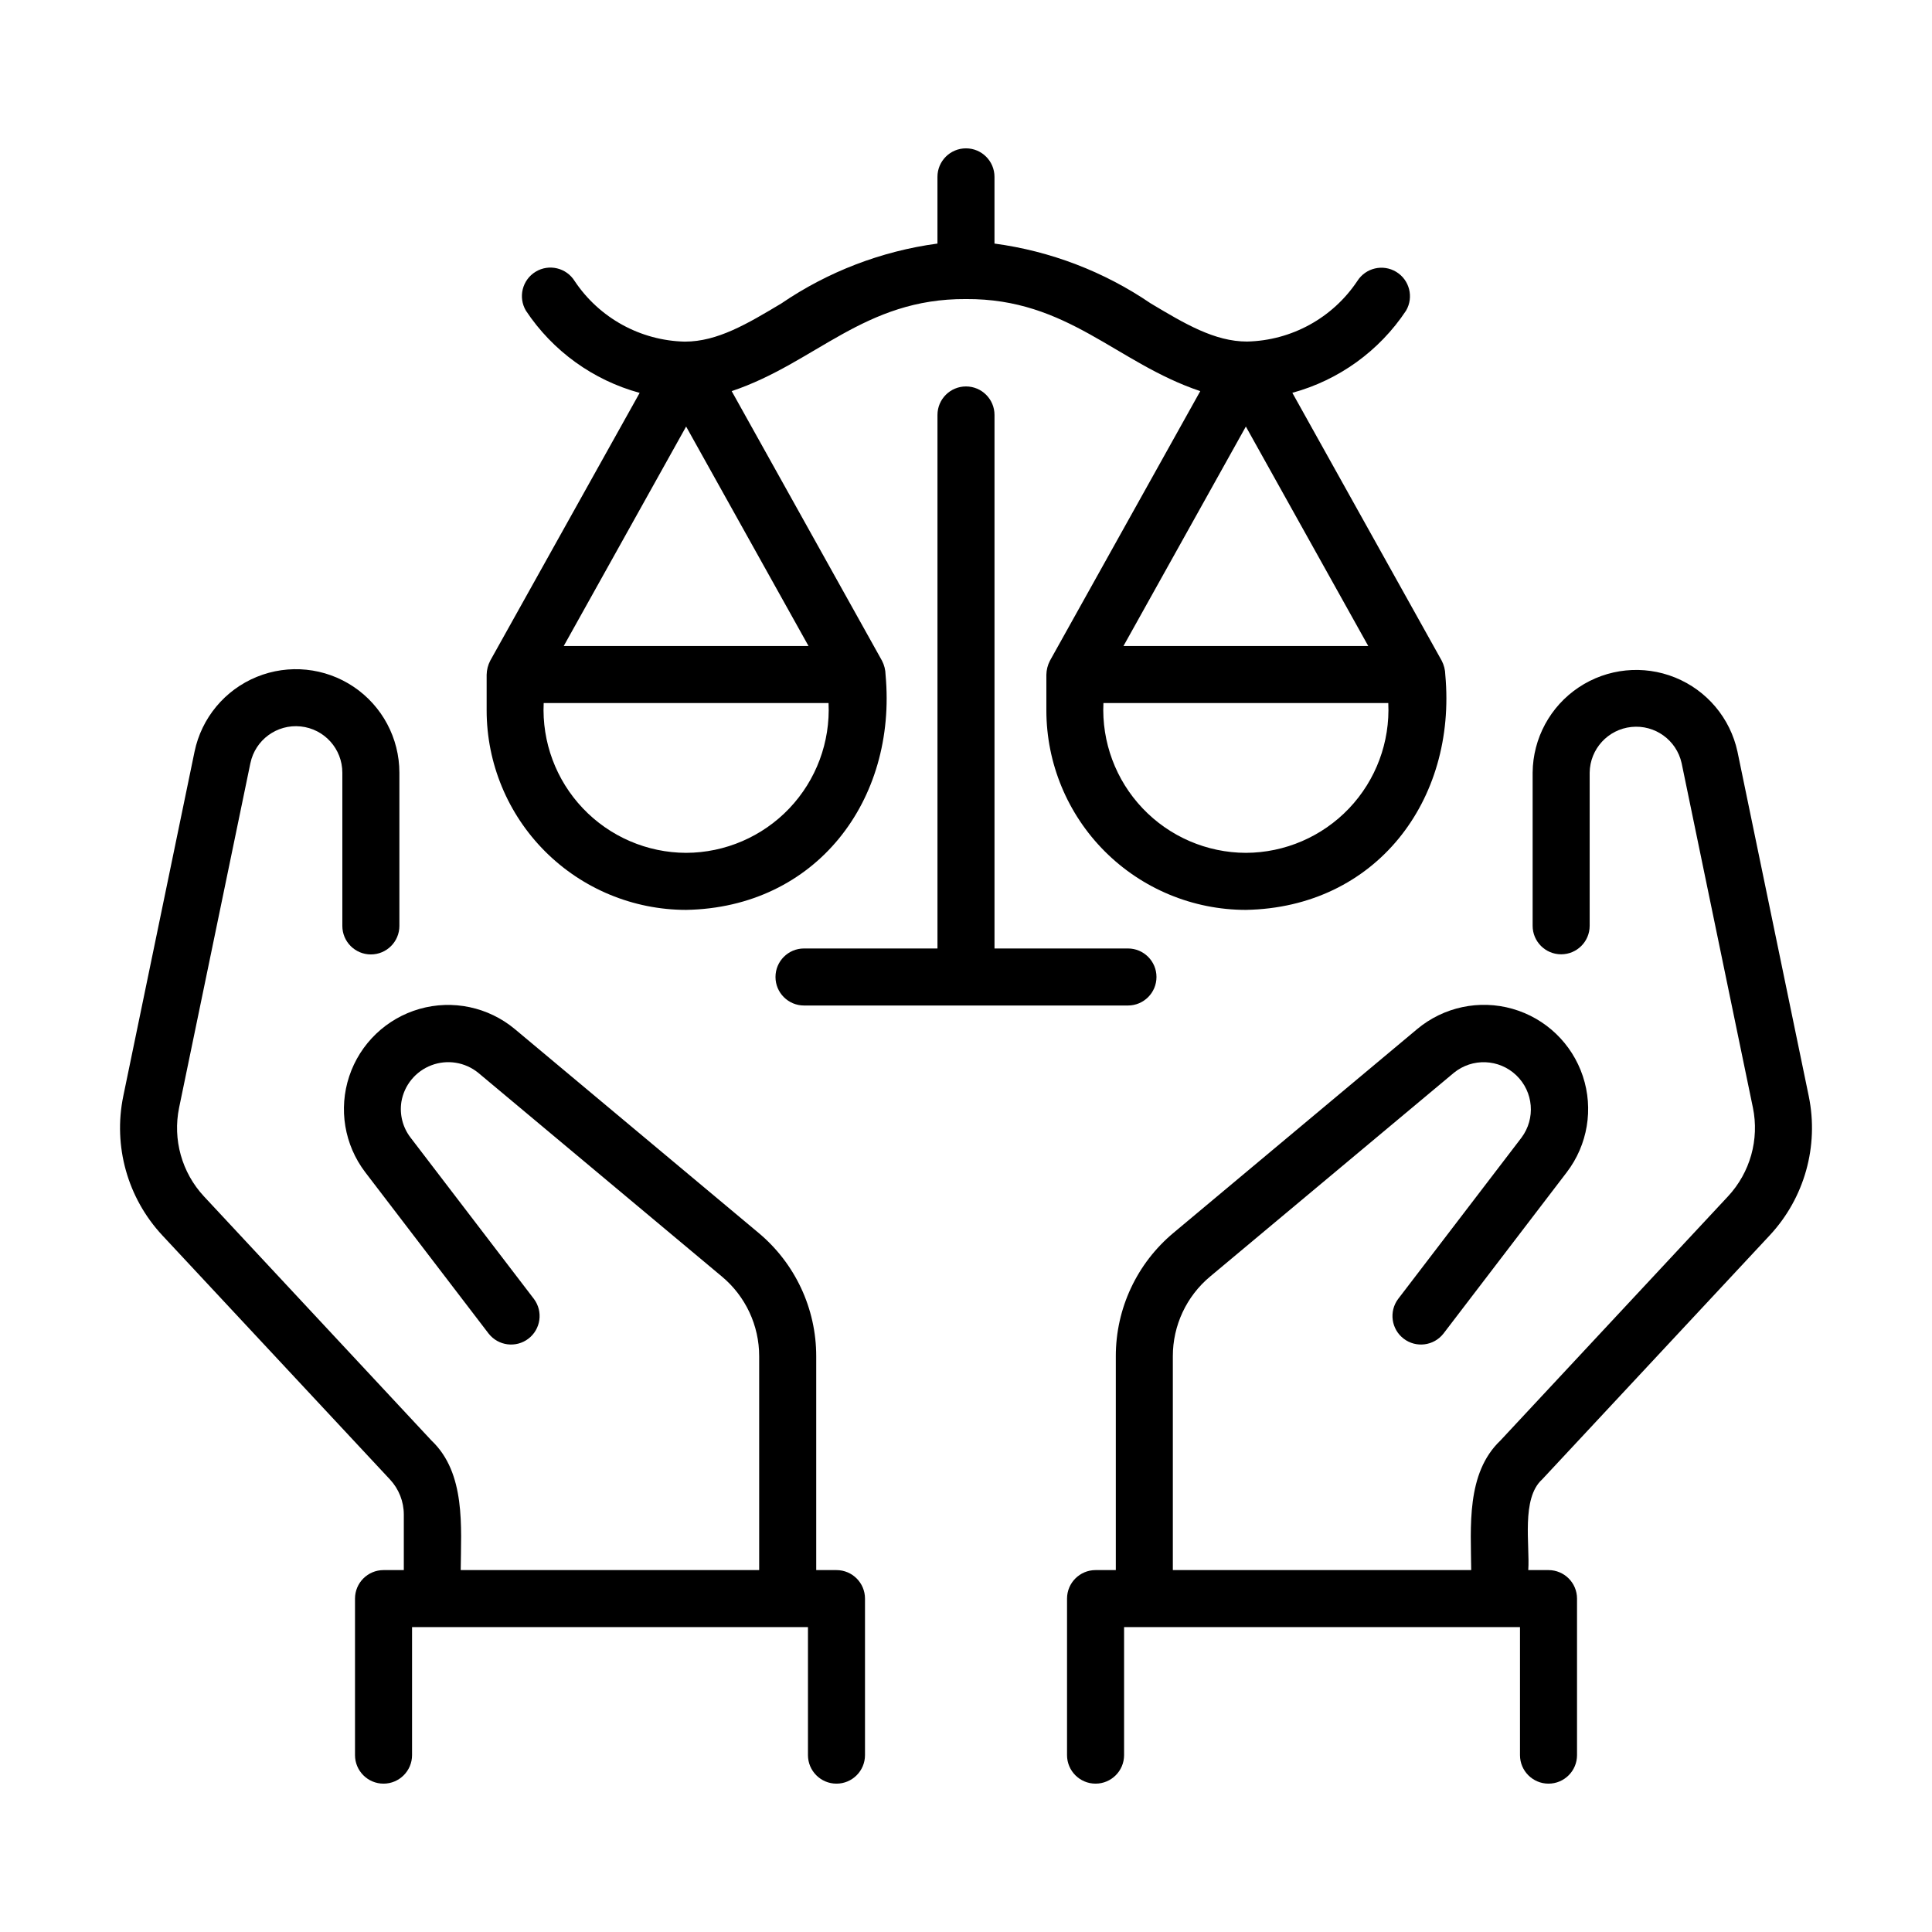 <?xml version="1.0" encoding="UTF-8"?>
<!-- Uploaded to: SVG Find, www.svgrepo.com, Generator: SVG Find Mixer Tools -->
<svg fill="#000000" width="800px" height="800px" version="1.1" viewBox="144 144 512 512" xmlns="http://www.w3.org/2000/svg">
 <g>
  <path d="m604.45 343.2c-1.918-8.883-8.105-16.238-16.527-19.648-8.422-3.414-17.984-2.438-25.543 2.606s-12.133 13.5-12.215 22.586v40.602c0 4.172 3.383 7.555 7.555 7.555 4.176 0 7.559-3.383 7.559-7.555v-40.594c0.086-6.254 4.84-11.457 11.062-12.098 6.227-0.645 11.945 3.473 13.305 9.578l18.887 91.285h0.004c1.738 8.449-0.719 17.215-6.598 23.531l-60.32 64.711c-9.117 8.672-7.824 22.91-7.734 34.328l-79.07 0.004v-56.664c-0.012-8.156 3.606-15.895 9.867-21.121l64.602-53.996c4.894-3.992 11.992-3.707 16.555 0.66 4.559 4.363 5.152 11.445 1.379 16.508l-32.707 42.773c-2.465 3.32-1.809 8.004 1.477 10.512 3.281 2.512 7.977 1.918 10.531-1.332l32.691-42.77c5.543-7.258 7.141-16.789 4.262-25.457s-9.859-15.352-18.645-17.855c-8.789-2.5-18.242-0.492-25.254 5.363l-64.582 54.004c-9.703 8.09-15.305 20.078-15.289 32.711v56.664h-5.367c-4.172 0-7.559 3.383-7.559 7.555v41.48c0 4.172 3.387 7.559 7.559 7.559s7.559-3.387 7.559-7.559v-33.922h104.92v33.922c0 4.172 3.383 7.559 7.555 7.559 4.176 0 7.559-3.387 7.559-7.559v-41.48c0-4.172-3.383-7.555-7.559-7.555h-5.363c0.457-6.637-1.91-18.984 3.672-24.023l60.32-64.691c9.215-9.898 13.066-23.645 10.34-36.891z"/>
  <path d="m365.67 560.09h-5.363v-56.664c0.012-12.633-5.59-24.621-15.293-32.711l-64.598-54.012c-7.016-5.836-16.461-7.832-25.238-5.328-8.773 2.504-15.746 9.184-18.625 17.844-2.879 8.66-1.289 18.184 4.242 25.441l32.707 42.77h0.004c2.555 3.25 7.246 3.844 10.531 1.332 3.281-2.508 3.938-7.191 1.473-10.512l-32.707-42.773c-2.074-2.691-2.949-6.113-2.43-9.473 0.738-4.422 3.773-8.117 7.969-9.703 4.195-1.59 8.914-0.824 12.395 2l64.586 54.004c6.262 5.227 9.879 12.965 9.867 21.121v56.664h-79.098c0.098-11.461 1.367-25.695-7.734-34.324l-60.293-64.695c-5.879-6.312-8.336-15.082-6.598-23.527l18.887-91.285h0.004c1.281-6.184 7.039-10.395 13.32-9.746 6.285 0.648 11.055 5.949 11.047 12.266v40.602c0 4.172 3.383 7.555 7.559 7.555 4.172 0 7.559-3.383 7.559-7.555v-40.629c-0.008-9.133-4.559-17.664-12.141-22.754-7.586-5.09-17.203-6.074-25.66-2.617-8.453 3.453-14.637 10.887-16.488 19.832l-18.883 91.273c-2.727 13.246 1.125 26.992 10.34 36.891l60.336 64.699c2.359 2.527 3.672 5.856 3.668 9.312v14.699l-5.375 0.004c-4.176 0-7.559 3.383-7.559 7.555v41.48c0 4.172 3.383 7.559 7.559 7.559 4.172 0 7.559-3.387 7.559-7.559v-33.922h104.92v33.922c0 4.172 3.383 7.559 7.555 7.559 4.176 0 7.559-3.387 7.559-7.559v-41.48c0-4.172-3.383-7.555-7.559-7.555z"/>
  <path d="m474.16 385.13c34.43-0.621 55.922-28.98 52.859-62.289v-0.004c-0.023-1.312-0.352-2.598-0.957-3.762l-39.578-70.977c12.348-3.367 23.055-11.105 30.133-21.77 2.086-3.559 0.934-8.133-2.59-10.277-3.523-2.144-8.113-1.07-10.32 2.418-6.535 9.797-17.445 15.785-29.219 16.043-8.605 0-16.461-4.691-25.555-10.121-12.371-8.43-26.543-13.852-41.383-15.844v-17.68c0-4.172-3.383-7.555-7.555-7.555-4.176 0-7.559 3.383-7.559 7.555v17.68c-14.832 2-28.996 7.434-41.363 15.863-9.07 5.43-16.949 10.121-25.555 10.121v0.004c-11.773-0.258-22.68-6.246-29.219-16.043-2.184-3.527-6.809-4.637-10.352-2.481-3.547 2.16-4.691 6.773-2.562 10.336 7.078 10.664 17.785 18.402 30.133 21.77l-39.594 70.957c-0.605 1.164-0.934 2.449-0.957 3.762v9.438c0.012 14.016 5.586 27.453 15.496 37.363 9.91 9.906 23.348 15.48 37.363 15.492 34.41-0.609 55.922-28.98 52.859-62.289v-0.004c-0.02-1.312-0.348-2.602-0.957-3.762l-39.824-71.422c22.289-7.477 35.051-24.566 62.09-24.398 27.035-0.168 39.801 16.93 62.09 24.398l-39.828 71.422c-0.609 1.16-0.934 2.449-0.957 3.762v9.438c0.012 14.016 5.586 27.453 15.496 37.363 9.91 9.906 23.348 15.48 37.363 15.492zm-148.33-15.113v-0.004c-10.344-0.031-20.227-4.293-27.352-11.789-7.129-7.496-10.883-17.582-10.395-27.914h75.492c0.488 10.332-3.266 20.418-10.391 27.914-7.129 7.496-17.012 11.758-27.355 11.789zm-32.434-54.82 32.434-58.16 32.434 58.16zm180.77 54.82v-0.004c-10.344-0.031-20.227-4.293-27.352-11.789-7.129-7.496-10.883-17.582-10.395-27.914h75.492c0.488 10.332-3.266 20.418-10.391 27.914-7.129 7.496-17.012 11.758-27.355 11.789zm0-112.98 32.434 58.16h-64.867z"/>
  <path d="m450.48 402.91c0-4.172-3.383-7.555-7.559-7.555h-35.367v-141.39c0-4.172-3.383-7.555-7.555-7.555-4.176 0-7.559 3.383-7.559 7.555v141.39h-35.367c-4.176 0-7.559 3.383-7.559 7.555 0 4.176 3.383 7.559 7.559 7.559h85.848c4.176 0 7.559-3.383 7.559-7.559z"/>
 </g>
</svg>